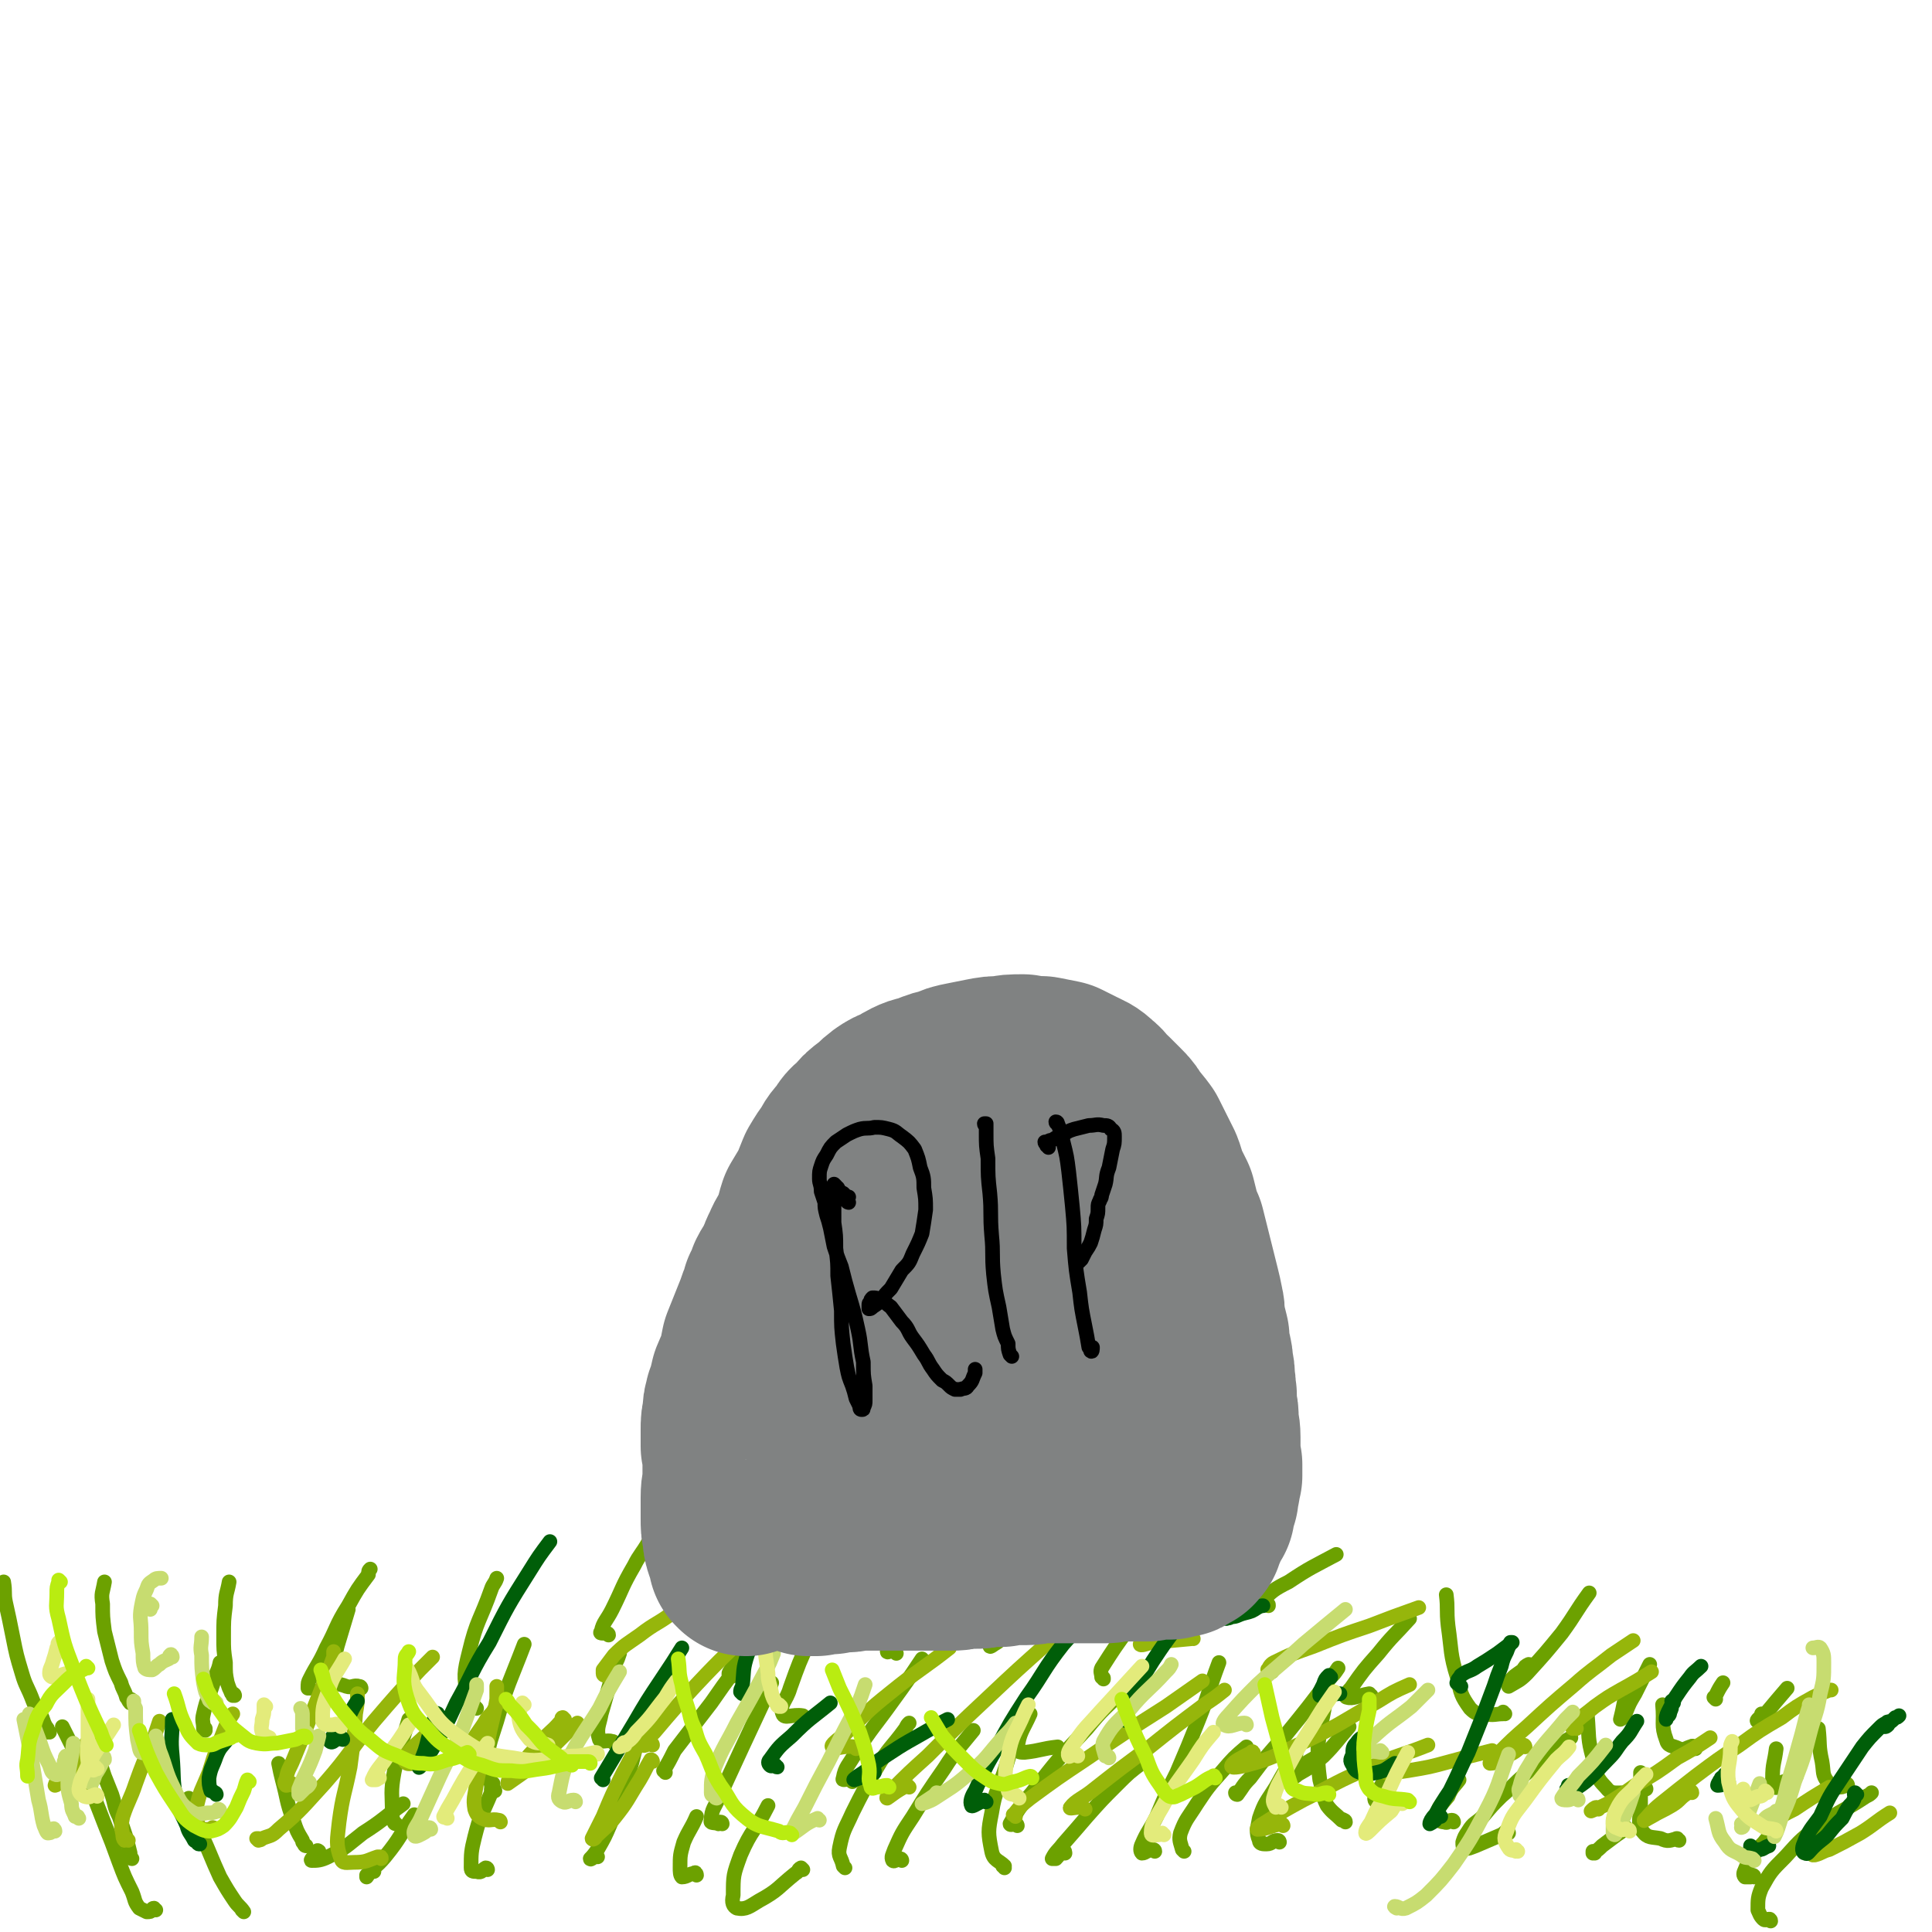 <svg viewBox='0 0 1054 1054' version='1.1' xmlns='http://www.w3.org/2000/svg' xmlns:xlink='http://www.w3.org/1999/xlink'><g fill='none' stroke='#6CA100' stroke-width='8' stroke-linecap='round' stroke-linejoin='round'><path d='M27,945c-1,0 -1,-1 -1,-1 -1,0 0,1 0,1 0,0 0,-1 0,-1 0,-1 0,-1 -1,-2 -1,-2 -1,-2 -2,-5 -2,-4 -3,-4 -5,-9 -3,-8 -4,-8 -6,-15 -3,-10 -3,-10 -5,-20 -2,-10 -2,-10 -4,-19 -1,-5 0,-5 -1,-11 '/><path d='M72,928c0,0 -1,-1 -1,-1 0,0 1,0 1,1 0,0 0,0 -1,0 0,0 0,0 0,1 0,0 0,0 0,0 -1,-1 -1,-2 -2,-3 -1,-4 -2,-4 -3,-8 -3,-6 -3,-6 -5,-12 -2,-8 -2,-8 -4,-16 -1,-8 -1,-8 -1,-15 -1,-6 0,-6 1,-12 '/><path d='M128,925c0,0 0,-1 -1,-1 0,0 0,1 0,1 0,-1 -1,-1 -1,-2 -1,-2 -1,-2 -2,-5 -1,-5 -1,-5 -1,-11 -1,-7 -1,-7 -1,-14 0,-9 0,-9 1,-17 0,-7 1,-7 2,-13 '/><path d='M169,921c0,0 -1,-1 -1,-1 0,0 0,1 0,1 0,0 0,0 0,0 0,-3 0,-3 1,-5 4,-8 5,-8 9,-17 6,-11 5,-12 12,-23 5,-9 5,-9 11,-17 0,-2 0,-2 1,-3 '/><path d='M72,1014c0,0 -1,0 -1,-1 0,-1 0,-1 0,-2 -1,-4 -1,-4 -2,-8 -2,-6 -2,-6 -4,-12 -3,-6 -2,-6 -4,-12 -2,-5 -2,-5 -4,-10 -1,-3 -1,-3 -2,-6 -1,-2 -1,-2 -3,-3 0,0 0,0 0,0 '/><path d='M85,1042c-1,0 -1,-1 -1,-1 -1,0 -1,1 -1,1 -1,1 -1,1 -3,1 -2,-1 -2,-1 -4,-2 -3,-4 -2,-4 -4,-9 -4,-8 -4,-8 -7,-16 -4,-11 -4,-11 -8,-21 -5,-13 -5,-13 -10,-25 -5,-12 -5,-12 -11,-24 -1,-2 -1,-2 -2,-4 '/><path d='M133,1043c0,0 0,0 -1,-1 0,0 1,1 1,1 -2,-3 -3,-3 -5,-6 -4,-6 -4,-6 -8,-13 -5,-11 -5,-12 -10,-23 -4,-10 -3,-10 -7,-20 '/><path d='M167,1007c0,0 -1,0 -1,-1 -1,-1 -1,-1 -1,-2 -3,-5 -3,-5 -5,-11 -4,-11 -3,-11 -6,-22 -1,-4 -1,-4 -2,-9 '/><path d='M216,995c0,0 -1,0 -1,-1 -1,-2 -1,-2 -1,-4 0,-12 -1,-12 1,-23 3,-15 4,-15 8,-29 '/><path d='M270,977c0,0 0,-1 -1,-1 0,0 0,0 0,0 -2,-6 -3,-6 -3,-11 0,-13 1,-13 5,-26 6,-21 7,-21 15,-42 '/><path d='M363,967c0,0 0,-1 -1,-1 0,0 0,0 0,0 3,-5 3,-5 6,-11 10,-13 10,-13 20,-26 11,-16 11,-15 22,-30 '/><path d='M465,972c-1,-1 -1,-1 -1,-1 -2,-1 -5,1 -4,-1 1,-6 3,-7 7,-14 9,-14 10,-14 20,-28 8,-11 8,-11 16,-23 '/><path d='M555,996c0,0 0,-1 -1,-1 -1,0 -3,1 -3,0 4,-7 5,-9 12,-17 14,-18 14,-18 30,-35 9,-11 9,-10 19,-20 '/><path d='M675,979c0,0 -1,0 -1,-1 0,0 0,1 1,1 3,-4 3,-5 7,-9 9,-12 9,-12 19,-23 13,-16 13,-16 25,-32 2,-2 2,-2 4,-5 '/><path d='M821,935c-1,0 -1,-1 -1,-1 0,0 0,0 0,1 -4,0 -5,1 -10,0 -4,0 -5,0 -8,-3 -5,-7 -5,-8 -7,-17 -4,-13 -3,-14 -5,-28 -1,-9 0,-9 -1,-17 '/><path d='M898,976c0,0 0,-1 -1,-1 -5,1 -5,3 -10,3 -6,0 -8,1 -11,-3 -6,-6 -5,-8 -7,-16 -3,-11 -2,-11 -3,-23 '/><path d='M925,954c0,-1 -1,-1 -1,-1 -1,-1 -1,0 -2,0 -3,1 -3,2 -6,1 -4,-2 -6,-1 -7,-5 -3,-8 -1,-9 -2,-19 '/><path d='M980,969c0,0 0,-1 -1,-1 0,0 1,0 0,1 -2,2 -3,2 -6,3 -2,2 -3,4 -5,3 -1,0 -1,-2 -1,-5 0,-8 1,-8 2,-16 '/><path d='M1008,974c0,0 0,-1 -1,-1 0,0 0,1 0,1 -2,1 -2,1 -5,1 -2,-1 -4,0 -5,-3 -3,-4 -2,-5 -3,-11 -2,-9 -1,-9 -2,-18 '/><path d='M734,994c0,-1 -1,-1 -1,-1 -1,-1 -1,0 -1,0 -4,-4 -5,-4 -8,-8 -3,-6 -2,-7 -4,-14 -1,-8 -1,-9 -1,-17 1,-13 2,-13 4,-25 0,-2 1,-2 1,-5 '/><path d='M578,954c-1,0 -1,-1 -1,-1 -9,1 -9,2 -18,3 -2,0 -4,0 -4,-2 1,-9 3,-10 7,-19 '/><path d='M439,937c-1,0 -1,-1 -1,-1 -6,-1 -10,2 -11,-1 -2,-5 2,-7 4,-14 5,-14 5,-14 11,-27 '/><path d='M335,951c0,0 0,-1 -1,-1 -3,-1 -6,1 -7,-1 -2,-6 0,-8 1,-14 4,-14 4,-14 8,-28 1,-2 1,-2 2,-5 '/><path d='M197,921c0,0 0,-1 -1,-1 -3,-1 -4,1 -7,0 -5,-2 -8,-1 -9,-5 -2,-7 2,-8 4,-17 3,-10 3,-10 6,-20 '/><path d='M112,944c0,0 0,-1 -1,-1 0,0 1,0 1,0 0,0 -1,0 -1,0 0,-4 -1,-4 0,-8 2,-9 3,-9 6,-19 1,-4 2,-4 3,-9 '/><path d='M260,932c0,0 0,0 -1,-1 -2,-3 -4,-2 -4,-6 -2,-11 -2,-12 1,-24 4,-17 6,-17 12,-34 1,-3 2,-3 3,-6 '/><path d='M332,892c0,-1 -1,-1 -1,-1 -1,0 -1,0 -2,0 -1,0 -2,0 -1,-1 1,-5 3,-6 6,-12 6,-12 5,-12 12,-24 3,-6 4,-6 8,-13 '/><path d='M404,914c-1,0 -1,-1 -1,-1 -1,0 0,1 -1,1 -2,0 -4,1 -4,0 -1,-1 0,-2 2,-5 4,-8 4,-8 9,-16 3,-5 3,-5 6,-10 '/><path d='M489,902c-1,-1 -1,-1 -1,-1 -2,-1 -4,1 -4,0 0,-2 2,-3 4,-6 6,-9 6,-8 12,-18 6,-8 6,-9 12,-18 '/><path d='M555,888c0,0 0,-2 -1,-1 -5,4 -5,5 -10,9 -2,1 -4,3 -4,2 1,-3 2,-5 4,-9 7,-13 6,-13 14,-25 10,-17 11,-17 23,-33 2,-3 2,-3 4,-6 '/><path d='M602,916c0,-1 0,-1 -1,-1 0,-2 -1,-3 0,-5 7,-11 7,-11 15,-22 13,-17 13,-17 26,-33 4,-6 4,-6 9,-11 '/><path d='M692,876c0,-1 0,-1 -1,-1 0,-1 0,0 -1,0 -1,0 -2,-1 -1,-2 5,-5 6,-6 14,-10 12,-8 13,-8 26,-15 '/><path d='M748,925c-1,0 -1,-1 -1,-1 -6,1 -9,3 -12,2 -2,0 0,-3 2,-5 7,-10 7,-10 15,-19 8,-10 8,-9 17,-19 '/><path d='M835,909c0,0 0,-1 -1,-1 -2,1 -2,1 -3,3 -4,3 -5,3 -8,7 0,1 0,2 0,2 5,-3 6,-3 10,-7 10,-11 10,-11 19,-22 8,-11 7,-11 15,-22 '/><path d='M889,922c-1,0 -1,-2 -1,-1 -1,3 -1,4 -2,8 -1,5 -1,5 -2,9 0,0 0,0 0,0 2,-1 2,-2 3,-4 2,-5 2,-5 5,-10 4,-8 4,-8 8,-16 '/><path d='M936,927c0,0 -1,-1 -1,-1 0,0 0,0 0,0 0,0 0,0 0,0 1,0 1,0 1,-1 2,-4 2,-4 4,-7 '/><path d='M962,936c0,-1 0,-1 -1,-1 0,0 0,0 0,1 -1,1 -1,1 -2,2 0,0 -1,1 0,1 1,-2 2,-3 5,-5 5,-6 5,-6 11,-13 '/><path d='M916,1004c-1,0 -1,-1 -1,-1 -1,0 0,0 0,0 -4,1 -5,2 -9,0 -5,-1 -7,0 -10,-4 -3,-5 -1,-7 -1,-14 0,-9 0,-9 0,-18 '/><path d='M720,959c0,0 0,-1 -1,-1 -7,4 -7,4 -14,9 -1,1 -3,3 -2,3 0,1 3,0 5,-2 7,-4 7,-4 14,-10 7,-7 7,-8 14,-16 '/><path d='M630,1010c0,-1 -1,-1 -1,-1 -3,0 -4,2 -6,2 -1,-1 -1,-3 0,-5 3,-7 4,-7 8,-15 5,-12 5,-12 11,-24 6,-14 6,-14 12,-29 6,-15 5,-15 11,-31 '/><path d='M548,1019c0,0 0,-1 -1,-1 0,0 1,0 1,0 -3,-3 -6,-3 -7,-8 -2,-10 -2,-11 0,-21 2,-13 4,-13 8,-26 3,-10 3,-10 6,-21 '/><path d='M394,995c0,0 0,-1 -1,-1 0,0 0,1 -1,1 -2,-1 -5,0 -4,-2 0,-6 2,-7 5,-14 6,-13 6,-13 12,-26 7,-15 7,-15 14,-30 1,-2 1,-2 2,-5 '/><path d='M326,1013c0,0 -1,-1 -1,-1 -1,1 -3,3 -3,2 1,-1 2,-2 4,-5 4,-7 4,-7 7,-14 4,-11 5,-10 8,-21 4,-13 4,-13 7,-26 0,-2 0,-2 0,-5 '/><path d='M266,1020c0,0 0,-1 -1,-1 -2,1 -2,3 -5,2 -2,0 -3,0 -3,-2 0,-8 0,-9 2,-17 3,-12 4,-12 9,-24 0,-3 0,-3 1,-5 '/><path d='M204,1021c0,0 -1,-1 -1,-1 -2,1 -1,2 -3,3 0,1 0,1 0,1 4,-6 5,-5 10,-11 9,-11 8,-12 16,-23 '/><path d='M174,1011c0,-1 -1,-1 -1,-1 0,-1 1,0 1,0 -1,1 -2,1 -2,2 -1,1 -3,3 -2,3 3,0 5,0 9,-2 10,-5 10,-6 19,-13 11,-7 11,-8 22,-16 '/><path d='M380,1023c0,-1 -1,-2 -1,-1 -3,0 -4,2 -7,2 -1,-1 -1,-3 -1,-5 0,-7 0,-7 2,-14 3,-7 4,-7 7,-14 '/><path d='M438,1020c0,0 -1,-1 -1,-1 -2,1 -1,2 -3,3 -10,8 -9,9 -20,15 -5,3 -7,5 -12,4 -2,-1 -3,-3 -2,-7 0,-11 0,-11 4,-22 6,-14 8,-13 15,-27 '/><path d='M461,1019c0,0 0,0 -1,-1 0,0 0,0 0,0 -1,-5 -3,-5 -2,-10 2,-10 3,-10 7,-19 6,-12 6,-12 13,-24 7,-12 8,-11 16,-22 1,-2 1,-2 2,-3 '/><path d='M492,1015c0,0 0,-1 -1,-1 -2,0 -3,2 -4,1 -1,-2 0,-3 1,-6 4,-9 4,-9 10,-18 8,-13 8,-13 17,-26 7,-11 8,-11 16,-21 '/><path d='M581,1011c0,0 0,-2 -1,-1 -2,1 -2,2 -4,4 -1,0 -2,0 -2,0 2,-4 3,-4 6,-8 7,-8 7,-8 13,-15 8,-9 8,-9 16,-17 7,-7 7,-7 15,-13 '/><path d='M646,1010c0,0 -1,-1 -1,-1 0,0 0,0 0,0 -1,-4 -2,-5 -1,-9 3,-8 4,-8 9,-16 6,-9 6,-9 14,-18 6,-7 6,-7 13,-13 '/><path d='M698,1005c0,0 0,-1 -1,-1 -3,0 -3,2 -6,2 -2,0 -4,0 -4,-2 -2,-5 -1,-6 0,-12 3,-9 4,-9 9,-17 5,-9 5,-9 11,-18 '/><path d='M758,984c0,0 -1,-1 -1,-1 -3,0 -5,2 -6,0 -2,-1 -1,-4 1,-6 4,-8 5,-7 11,-14 '/><path d='M793,994c0,0 0,-1 -1,-1 -2,0 -2,2 -4,1 -2,0 -4,-1 -4,-3 0,-5 2,-6 6,-11 2,-5 3,-5 6,-9 '/><path d='M823,1000c0,0 0,-1 -1,-1 -1,0 -1,1 -3,2 -7,3 -7,3 -14,6 -3,1 -4,2 -6,1 -1,0 -1,-1 -1,-3 1,-3 1,-3 3,-6 3,-5 4,-4 8,-8 5,-6 5,-6 10,-11 7,-6 6,-6 13,-12 8,-7 8,-7 16,-14 4,-3 4,-3 9,-6 '/><path d='M870,1011c0,0 -1,0 -1,-1 0,0 0,1 0,1 3,-2 3,-2 5,-4 4,-3 4,-3 8,-6 3,-2 3,-2 5,-4 '/><path d='M957,1024c0,0 0,-1 -1,-1 0,0 0,0 -1,1 -1,0 -2,0 -3,0 -1,-1 -1,-2 0,-4 2,-5 3,-5 6,-10 3,-4 3,-3 6,-7 '/><path d='M966,1048c0,-1 -1,-1 -1,-1 0,0 1,0 0,0 -1,0 -2,1 -3,0 -2,-2 -2,-3 -3,-5 0,-6 0,-7 2,-12 5,-9 5,-9 13,-17 9,-10 9,-10 20,-18 11,-8 12,-7 24,-15 2,-1 2,-1 3,-2 '/></g>
<g fill='none' stroke='#96B60B' stroke-width='8' stroke-linecap='round' stroke-linejoin='round'><path d='M208,1014c0,-1 0,-1 -1,-1 0,0 0,0 -1,0 -6,2 -6,3 -13,3 -4,0 -6,1 -7,-2 -3,-8 -2,-10 -1,-20 2,-15 3,-15 6,-30 2,-15 2,-15 3,-29 1,-6 1,-6 1,-11 '/><path d='M230,963c0,0 0,-1 -1,-1 -1,0 -1,0 -2,0 -3,0 -5,1 -6,-1 -1,-1 0,-2 1,-4 5,-6 6,-6 11,-11 4,-4 4,-3 8,-7 '/><path d='M308,938c0,0 -1,-1 -1,-1 -1,0 0,1 -1,2 -6,7 -7,6 -12,13 -5,5 -5,5 -9,10 -4,4 -4,4 -7,9 -1,0 -1,2 -1,2 7,-5 9,-6 16,-12 11,-10 11,-11 22,-21 '/><path d='M356,961c0,0 0,-1 -1,-1 -3,5 -3,6 -6,11 -7,11 -6,11 -14,21 -4,5 -5,5 -10,10 0,1 -2,2 -2,1 2,-4 3,-6 6,-12 5,-12 5,-12 11,-24 7,-13 7,-13 13,-27 4,-8 4,-8 8,-16 '/><path d='M273,994c0,0 0,-1 -1,-1 -4,-1 -5,1 -9,-1 -2,-1 -3,-2 -4,-5 -1,-6 0,-7 1,-14 2,-11 3,-11 6,-22 2,-12 3,-12 5,-24 0,-3 0,-3 0,-7 '/><path d='M160,974c0,0 0,-1 -1,-1 0,0 0,0 -1,0 -1,1 -1,1 -2,1 -1,-1 -1,-2 0,-3 1,-6 2,-6 4,-11 5,-12 5,-12 10,-25 6,-15 6,-15 12,-31 0,-1 0,-1 0,-3 '/><path d='M117,998c0,-1 -1,-1 -1,-1 0,0 0,0 0,0 -1,1 -2,1 -3,1 -2,0 -4,1 -4,-1 -2,-4 -3,-5 -2,-10 2,-10 3,-10 7,-20 4,-13 4,-12 9,-25 2,-4 2,-4 4,-7 '/><path d='M70,1004c0,0 -1,0 -1,-1 0,0 0,1 -1,1 -1,-1 -1,-2 -1,-3 -1,-5 -1,-5 0,-10 3,-9 4,-9 7,-18 4,-11 4,-11 9,-22 2,-6 2,-6 4,-12 '/><path d='M47,959c0,0 0,-1 -1,-1 0,1 0,2 -1,3 -3,3 -3,3 -6,6 -4,3 -4,3 -8,6 0,1 -1,1 -1,1 1,-3 2,-4 4,-7 4,-6 5,-6 10,-12 3,-4 3,-4 7,-8 '/><path d='M141,1004c0,0 -1,-1 -1,-1 0,0 0,0 1,0 1,1 1,1 2,0 5,-2 5,-1 9,-5 13,-11 13,-12 25,-25 14,-16 13,-17 27,-34 12,-14 12,-14 25,-28 3,-3 3,-3 7,-7 '/><path d='M255,956c-1,0 -1,-1 -1,-1 -1,0 0,1 0,0 1,-2 1,-2 3,-4 4,-7 5,-7 9,-14 3,-3 3,-3 5,-7 '/><path d='M330,914c0,0 -1,0 -1,-1 0,-1 0,-1 0,-2 3,-4 3,-4 6,-8 6,-6 7,-6 14,-11 9,-7 10,-6 19,-13 5,-4 5,-4 9,-8 '/><path d='M356,952c0,0 0,-1 -1,-1 -1,0 -4,2 -4,1 1,-2 3,-4 6,-7 11,-13 11,-13 23,-26 15,-16 16,-16 31,-31 3,-3 3,-3 6,-5 '/><path d='M451,895c0,0 -1,0 -1,-1 0,0 1,1 0,1 0,0 -1,-1 -1,-1 4,-5 5,-5 10,-9 9,-9 9,-9 19,-17 11,-10 11,-9 22,-18 2,-1 2,-1 4,-3 '/><path d='M467,954c-1,-1 -1,-1 -1,-1 -6,-1 -11,2 -12,0 -1,-1 3,-4 7,-7 14,-14 14,-14 29,-26 14,-11 14,-10 28,-21 '/><path d='M496,975c0,0 -1,-1 -1,-1 -6,3 -8,5 -11,7 -1,0 1,-2 2,-4 10,-10 10,-10 20,-19 16,-16 16,-16 32,-31 17,-16 17,-16 35,-32 5,-4 5,-4 10,-8 '/><path d='M554,991c0,-1 -2,-1 -1,-1 4,-5 4,-5 9,-9 15,-11 15,-11 30,-21 22,-15 22,-15 44,-29 10,-7 10,-7 20,-14 '/><path d='M592,987c0,0 -1,-1 -1,-1 -1,0 -1,0 -2,0 -3,0 -6,1 -5,0 3,-4 7,-5 13,-10 14,-11 14,-11 29,-22 15,-12 15,-12 31,-24 6,-4 6,-4 11,-8 '/><path d='M651,894c-1,0 -1,-1 -1,-1 0,0 0,1 0,1 -10,1 -11,1 -22,2 -3,1 -6,2 -6,1 0,-1 4,-2 7,-4 12,-8 12,-8 24,-15 3,-2 3,-2 6,-4 '/><path d='M694,912c0,-1 0,-1 -1,-1 -1,-1 -2,0 -1,0 0,-1 1,-3 3,-4 10,-5 11,-5 22,-9 15,-6 15,-6 30,-11 13,-5 13,-5 27,-10 '/><path d='M684,957c0,-1 -1,-2 -1,-1 -6,3 -10,5 -11,7 -1,2 4,1 8,0 15,-4 15,-5 30,-12 21,-10 21,-11 42,-23 8,-5 8,-5 17,-9 '/><path d='M700,996c0,0 0,-1 -1,-1 -6,1 -8,3 -13,3 -1,0 1,-2 3,-3 11,-7 11,-7 22,-13 18,-9 18,-10 37,-18 15,-7 16,-6 31,-12 '/><path d='M761,967c0,0 0,-1 -1,-1 -2,0 -5,1 -4,1 3,0 6,0 12,-1 12,-2 12,-2 23,-5 11,-3 11,-3 23,-6 '/><path d='M832,953c0,0 0,-1 -1,-1 -3,2 -3,3 -7,5 -5,3 -8,5 -11,5 -1,0 2,-3 4,-5 8,-8 8,-8 16,-15 13,-12 13,-12 26,-23 9,-8 10,-8 20,-16 6,-4 6,-4 12,-8 '/><path d='M860,943c0,0 0,-1 -1,-1 0,0 -1,1 -1,1 0,-1 -1,-2 0,-2 5,-5 6,-5 12,-10 7,-5 7,-5 14,-9 9,-5 9,-5 17,-10 '/><path d='M872,987c0,0 0,-1 -1,-1 -1,0 -2,1 -3,2 0,0 0,0 0,0 5,-2 5,-2 9,-4 8,-5 8,-5 15,-10 12,-7 12,-7 23,-15 9,-5 9,-5 18,-11 '/><path d='M923,978c0,-1 -1,-1 -1,-1 -1,0 -1,0 -1,1 -5,3 -4,4 -9,7 -5,3 -6,3 -11,6 -2,1 -5,3 -4,2 2,-2 4,-5 9,-9 10,-8 10,-8 19,-15 12,-9 12,-9 24,-17 11,-8 11,-8 23,-15 8,-6 8,-6 17,-11 4,-2 4,-2 9,-4 1,0 1,0 1,0 '/><path d='M965,996c-1,0 -1,-1 -1,-1 0,0 0,1 0,1 1,-1 1,-1 3,-2 6,-4 6,-4 12,-7 9,-6 9,-6 19,-12 '/><path d='M989,1012c0,0 -1,-1 -1,-1 1,0 1,1 2,1 4,-1 4,-2 8,-3 8,-4 8,-4 17,-9 8,-5 8,-6 16,-11 '/></g>
<g fill='none' stroke='#005E09' stroke-width='8' stroke-linecap='round' stroke-linejoin='round'><path d='M109,1006c-1,0 -1,0 -1,-1 -1,-1 -1,0 -2,-1 -2,-4 -3,-4 -4,-8 -3,-7 -4,-7 -6,-15 -2,-11 -1,-11 -2,-23 -1,-10 0,-10 0,-20 '/><path d='M118,979c0,0 0,-1 -1,-1 -1,-1 -1,-1 -2,-1 -1,-3 -1,-4 -1,-7 1,-6 2,-6 4,-12 2,-5 3,-5 6,-9 '/><path d='M187,949c0,0 0,-1 -1,-1 -1,0 -1,1 -3,1 -1,1 -2,2 -3,1 0,0 1,-1 1,-2 5,-7 5,-7 10,-13 2,-4 2,-4 4,-7 '/><path d='M239,936c0,0 0,-2 -1,-1 -2,5 -2,6 -4,12 -2,8 -2,8 -5,15 0,1 -1,3 0,2 3,-4 4,-5 7,-10 7,-12 7,-12 13,-25 9,-16 8,-17 18,-33 10,-20 10,-20 22,-39 5,-8 5,-8 11,-16 '/><path d='M329,971c0,0 0,-1 -1,-1 0,0 1,0 0,0 0,0 0,0 0,0 3,-5 3,-5 6,-10 6,-10 6,-10 12,-20 7,-12 7,-12 15,-24 6,-9 6,-9 11,-17 '/><path d='M405,924c0,0 0,0 -1,-1 0,-1 0,-1 1,-3 1,-9 0,-9 3,-18 5,-12 6,-12 13,-23 7,-12 7,-11 14,-23 1,-1 1,-1 3,-3 '/><path d='M424,964c-1,0 -1,-1 -1,-1 -2,0 -2,1 -3,0 -1,-1 -1,-2 0,-3 5,-7 5,-7 12,-13 10,-10 10,-9 21,-18 '/><path d='M477,967c0,0 -1,-1 -1,-1 0,0 1,0 1,0 -5,3 -8,4 -11,5 -1,0 1,-1 2,-2 8,-5 7,-6 15,-11 12,-8 13,-8 25,-15 5,-3 5,-3 9,-5 '/><path d='M538,983c-1,0 -1,0 -1,-1 -1,0 -1,1 -2,1 -2,1 -5,3 -5,2 -1,-2 0,-5 2,-8 5,-11 5,-12 11,-22 8,-15 8,-15 17,-29 10,-14 9,-15 20,-29 7,-8 8,-8 15,-16 '/><path d='M615,939c0,-1 -1,-1 -1,-1 0,-2 -1,-2 0,-3 2,-6 2,-6 5,-12 5,-9 5,-9 10,-17 6,-9 6,-9 12,-17 '/><path d='M669,883c0,-1 -1,-1 -1,-1 0,0 0,0 0,0 0,0 0,0 0,0 2,1 2,1 4,0 3,0 3,-1 7,-2 4,-1 4,-1 7,-3 2,-1 2,-1 3,-1 '/><path d='M726,915c0,0 -1,-1 -1,-1 -2,2 -2,2 -3,5 -1,2 -1,2 -2,4 0,1 0,1 0,2 3,0 3,0 6,0 3,-1 3,-1 5,-1 '/><path d='M746,946c0,0 -1,0 -1,-1 0,0 1,1 1,1 -3,2 -4,2 -6,5 -2,2 -2,3 -2,6 -1,3 -2,3 0,6 1,2 1,3 4,4 4,1 5,1 9,0 5,-1 5,-2 10,-5 '/><path d='M786,991c0,0 -1,-1 -1,-1 -1,1 -1,2 -2,3 -1,1 -3,2 -3,2 0,-1 1,-3 3,-5 4,-7 4,-7 8,-13 5,-10 5,-11 10,-21 4,-10 4,-10 8,-20 3,-8 3,-8 6,-16 2,-6 2,-6 4,-11 1,-4 1,-4 3,-8 1,-3 1,-2 2,-5 '/><path d='M797,920c0,0 -1,-1 -1,-1 0,0 0,0 0,0 -1,-1 -2,-1 -1,-1 0,-2 1,-2 2,-4 4,-3 5,-2 9,-5 5,-3 5,-3 11,-7 4,-3 4,-3 8,-6 '/><path d='M857,975c-1,-1 -1,-1 -1,-1 -1,0 0,0 0,0 0,1 -2,2 -1,2 0,1 1,1 2,1 4,-2 4,-2 8,-5 7,-6 6,-6 12,-12 5,-5 4,-5 8,-10 5,-5 4,-5 8,-11 '/><path d='M913,929c0,0 0,-2 -1,-1 0,0 1,1 0,2 0,2 0,2 -1,4 0,2 -1,2 -2,3 0,1 0,1 0,1 0,-1 0,-2 1,-4 2,-4 2,-4 4,-8 4,-6 4,-6 8,-11 2,-3 3,-3 6,-6 '/><path d='M942,969c0,0 -1,-1 -1,-1 0,0 0,0 0,0 0,1 -1,1 -2,2 0,1 -1,1 -1,2 -1,1 -1,2 -1,2 1,0 2,0 4,-1 1,0 1,0 2,-1 '/><path d='M956,1008c0,0 -1,-1 -1,-1 0,0 0,1 0,1 0,0 0,0 0,1 0,0 0,1 0,1 2,0 3,0 5,-1 2,0 2,-1 5,-2 '/><path d='M1013,979c0,0 -1,-1 -1,-1 -1,1 0,1 0,2 -1,3 -1,3 -3,5 -2,3 -2,3 -4,7 -4,4 -4,4 -8,9 -3,3 -4,3 -8,7 -2,2 -3,4 -4,3 -2,0 -2,-3 -1,-5 3,-8 4,-8 9,-15 5,-11 5,-11 11,-20 6,-9 6,-9 12,-18 4,-5 4,-5 9,-10 2,-2 2,-2 4,-3 1,-1 1,-1 1,0 0,0 0,0 0,1 -1,1 -1,1 -2,1 0,0 0,0 0,0 1,0 1,0 1,-1 3,-2 3,-2 5,-4 1,0 1,0 2,-1 '/></g>
<g fill='none' stroke='#C7DC70' stroke-width='8' stroke-linecap='round' stroke-linejoin='round'><path d='M964,994c0,0 -1,-1 -1,-1 0,0 0,0 0,0 0,0 -1,0 0,-1 1,-1 1,-1 3,-2 2,-1 2,-1 3,-2 '/><path d='M957,1015c0,0 0,0 -1,-1 -3,-1 -4,0 -6,-2 -5,-3 -6,-2 -9,-7 -4,-5 -3,-6 -5,-13 '/><path d='M861,982c0,0 0,-1 -1,-1 -3,0 -3,1 -5,1 -2,0 -3,0 -3,-1 3,-5 5,-6 9,-12 8,-8 8,-8 15,-17 '/><path d='M830,980c0,0 -1,0 -1,-1 0,-2 -1,-2 0,-4 2,-8 3,-8 7,-15 8,-11 9,-11 18,-22 2,-2 2,-2 4,-4 '/><path d='M754,956c0,0 -1,-1 -1,-1 0,0 1,1 0,1 -4,-1 -8,0 -9,-2 0,-3 3,-4 7,-8 9,-8 9,-7 19,-15 4,-4 4,-4 9,-9 '/><path d='M680,941c0,0 0,-1 -1,-1 -5,0 -8,3 -11,1 -2,0 0,-3 2,-5 8,-9 8,-9 16,-17 12,-11 13,-11 25,-22 12,-10 12,-10 23,-19 '/><path d='M605,959c0,0 0,-1 -1,-1 0,0 -1,0 -1,0 -1,-4 -2,-5 -1,-8 5,-9 6,-9 14,-17 9,-11 10,-10 20,-21 2,-2 2,-2 3,-4 '/><path d='M512,979c0,0 0,-1 -1,-1 -1,1 -1,2 -2,2 -3,2 -6,4 -6,4 0,0 4,-1 7,-3 9,-6 10,-6 18,-13 11,-9 10,-10 20,-21 3,-3 3,-3 6,-7 '/><path d='M447,993c-1,0 -1,-1 -1,-1 -7,3 -7,4 -13,8 0,0 -1,0 -1,-1 3,-6 3,-6 7,-13 6,-12 6,-12 13,-25 8,-16 8,-16 16,-31 2,-5 2,-5 4,-11 '/><path d='M391,981c0,0 -1,0 -1,-1 -1,-1 -2,0 -2,-2 0,-7 0,-7 2,-14 5,-12 6,-12 12,-24 8,-14 8,-14 16,-29 2,-4 2,-4 4,-9 '/><path d='M314,983c0,0 0,-1 -1,-1 -3,0 -4,2 -6,1 -2,-1 -3,-2 -2,-5 2,-10 2,-11 6,-20 7,-13 8,-13 16,-26 5,-10 5,-10 11,-20 '/><path d='M235,998c0,0 0,-1 -1,-1 -1,1 -1,2 -3,3 -2,1 -5,3 -5,1 -1,-3 2,-5 4,-10 5,-11 5,-11 10,-22 6,-13 7,-13 12,-25 4,-11 4,-11 8,-22 0,-1 0,-1 0,-3 '/><path d='M169,973c0,0 0,-1 -1,-1 0,0 1,1 1,1 -1,2 -2,2 -3,3 -1,1 -2,2 -3,3 0,0 0,-2 0,-3 4,-10 5,-10 9,-21 1,-4 1,-4 2,-8 '/><path d='M57,960c0,-1 0,-2 -1,-1 0,0 0,1 0,2 -2,4 -2,4 -4,7 -1,3 -1,3 -2,5 '/><path d='M83,876c0,0 -1,-1 -1,-1 0,0 0,1 0,1 0,1 0,1 0,2 '/><path d='M43,992c0,0 -1,-1 -1,-1 0,0 1,0 0,0 0,0 -1,0 -1,0 -1,-3 -2,-3 -2,-7 -2,-7 -2,-7 -2,-13 1,-10 2,-10 3,-20 '/><path d='M762,1041c0,0 -2,-1 -1,-1 2,0 3,2 6,1 6,-3 6,-3 11,-7 8,-8 8,-8 15,-17 9,-13 9,-13 17,-28 8,-15 7,-16 13,-32 '/><path d='M881,994c0,0 -1,-1 -1,-1 0,0 0,0 0,1 0,3 0,3 0,6 0,1 1,1 1,1 2,-2 1,-3 3,-5 2,-6 3,-6 5,-12 1,-3 1,-3 2,-6 '/><path d='M951,996c0,0 0,-1 -1,-1 0,0 1,1 1,1 0,1 -1,1 -1,1 0,0 0,0 0,0 2,-4 2,-4 4,-8 3,-8 3,-8 6,-16 '/><path d='M988,931c-1,0 -1,0 -1,-1 0,0 0,1 0,1 -1,3 -1,3 -2,7 -2,8 -2,8 -4,15 -3,11 -3,11 -6,21 -2,9 -2,9 -5,18 -1,4 -1,4 -2,9 0,0 0,1 0,1 2,-4 2,-5 4,-11 4,-9 4,-9 7,-19 5,-13 5,-13 8,-25 3,-12 4,-11 6,-23 2,-8 2,-8 2,-17 0,-4 0,-5 -2,-8 -1,-1 -2,0 -4,0 '/><path d='M168,946c-1,0 -1,-1 -1,-1 -1,0 0,0 -1,0 0,1 0,1 0,0 -1,-1 0,-1 -1,-2 0,-4 0,-4 0,-7 0,-2 0,-2 -1,-4 '/><path d='M120,988c0,0 0,-1 -1,-1 0,0 0,0 0,1 -3,1 -3,1 -6,1 -5,1 -6,1 -9,-1 -6,-4 -6,-6 -9,-12 -5,-10 -4,-11 -8,-21 -1,-4 -1,-4 -2,-8 '/><path d='M86,950c0,0 -1,-1 -1,-1 -1,0 0,1 0,1 -2,2 -2,2 -4,4 -2,1 -2,3 -4,2 -1,-1 -1,-3 -2,-7 -1,-8 -1,-8 -1,-17 -1,-2 -1,-2 -1,-4 '/><path d='M37,959c0,0 -1,-1 -1,-1 -1,1 0,2 -1,3 0,3 -1,3 -2,4 -1,2 -1,4 -3,3 -2,-1 -2,-2 -3,-5 -3,-6 -3,-6 -5,-12 -3,-8 -3,-8 -6,-16 '/><path d='M30,999c0,-1 -1,-2 -1,-1 -1,0 0,1 -1,1 0,1 -1,1 -2,1 -1,-1 -1,-2 -2,-4 -2,-7 -1,-7 -3,-14 -2,-12 -2,-12 -4,-24 -2,-10 -2,-10 -4,-20 '/><path d='M94,904c0,-1 -1,-2 -1,-1 -1,0 0,1 -1,2 -2,1 -3,1 -5,3 -2,1 -2,2 -4,3 -2,0 -3,0 -4,-1 -1,-3 -1,-4 -1,-8 -1,-6 -1,-6 -1,-12 0,-7 -1,-7 0,-13 1,-5 1,-6 3,-10 1,-3 1,-3 4,-5 1,-1 2,-1 4,-1 '/><path d='M118,929c0,0 -1,-1 -1,-1 0,0 0,1 0,1 0,0 -1,0 -1,0 -1,-1 -2,-1 -2,-2 -2,-4 -2,-4 -3,-9 -1,-8 -1,-8 -1,-15 -1,-5 0,-5 0,-10 '/></g>
<g fill='none' stroke='#E3EB7B' stroke-width='8' stroke-linecap='round' stroke-linejoin='round'><path d='M186,942c0,-1 0,-1 -1,-1 -2,-1 -2,0 -4,0 -3,0 -4,0 -5,-2 0,-7 0,-8 3,-16 3,-10 4,-9 9,-18 '/><path d='M207,970c0,0 0,-1 -1,-1 0,1 0,2 -1,2 -1,0 -2,0 -2,0 3,-7 5,-7 9,-14 6,-8 6,-8 11,-16 '/><path d='M244,992c0,0 0,-1 -1,-1 0,0 -1,1 -1,0 2,-4 2,-4 5,-9 6,-11 6,-11 13,-22 3,-5 3,-5 6,-9 '/><path d='M341,952c0,-1 0,-2 -1,-1 0,0 0,0 0,1 -1,1 -2,1 -2,1 4,-3 6,-3 9,-8 9,-9 8,-9 16,-19 3,-5 3,-5 6,-9 '/><path d='M326,957c0,0 0,-1 -1,-1 -6,1 -6,2 -13,2 -16,1 -16,4 -32,1 -15,-2 -16,-2 -29,-11 -13,-9 -12,-11 -22,-24 -5,-6 -3,-7 -7,-14 '/><path d='M53,980c0,0 0,-1 -1,-1 0,0 0,0 0,0 -3,1 -3,2 -6,1 -2,-1 -3,-2 -3,-4 1,-6 2,-6 5,-13 6,-11 7,-11 14,-22 '/><path d='M53,965c-1,0 -1,-1 -1,-1 -1,0 0,1 0,1 -1,1 -1,1 -2,0 -1,-1 -1,-1 -2,-4 -1,-6 0,-6 0,-13 0,-10 0,-10 0,-21 '/><path d='M33,897c0,0 -1,-1 -1,-1 -1,1 0,2 -1,3 -1,4 -1,4 -2,7 -1,4 -2,4 -2,7 0,1 1,2 2,2 3,0 3,-1 7,-2 '/><path d='M145,931c0,0 -1,-1 -1,-1 0,0 0,1 0,2 0,3 0,3 -1,6 0,4 -1,4 0,7 1,2 2,2 4,3 '/><path d='M286,930c0,0 -1,0 -1,-1 0,0 1,1 0,1 -1,3 -3,4 -2,7 1,6 2,7 6,12 4,3 5,1 10,3 '/><path d='M426,931c0,0 -1,-1 -1,-1 0,0 0,1 0,1 0,0 -1,0 -1,-1 -2,-3 -2,-3 -3,-6 -1,-6 -2,-6 -2,-11 -1,-9 -2,-9 -1,-18 2,-11 2,-11 6,-22 2,-9 3,-9 6,-18 '/><path d='M556,981c0,0 0,0 -1,-1 -2,-2 -4,0 -5,-3 -2,-8 -2,-10 0,-19 2,-12 4,-12 9,-24 1,-2 1,-2 2,-4 '/><path d='M588,958c0,0 0,-1 -1,-1 -2,0 -4,2 -4,1 -1,-2 1,-4 3,-7 6,-9 7,-9 14,-17 12,-13 12,-13 23,-25 '/><path d='M635,1001c0,0 -1,0 -1,-1 -1,0 -1,1 -2,1 -2,0 -4,1 -4,-1 0,-5 2,-7 6,-14 7,-13 8,-13 17,-26 5,-8 5,-8 11,-15 '/><path d='M699,986c0,0 -1,-1 -1,-1 -1,0 -2,1 -2,1 -1,-2 -2,-3 -1,-6 2,-7 3,-7 7,-15 6,-11 6,-11 13,-22 6,-10 6,-10 13,-20 '/><path d='M765,984c-1,-1 -1,-2 -1,-1 -3,1 -3,2 -5,5 -6,5 -6,5 -11,10 -1,1 -3,3 -3,2 0,-2 1,-3 3,-6 4,-9 4,-8 9,-16 5,-11 5,-11 11,-22 '/><path d='M828,1010c0,0 -1,0 -1,-1 0,0 1,1 0,1 -2,-1 -3,0 -4,-2 -2,-3 -3,-5 -1,-9 3,-9 4,-9 10,-17 8,-11 8,-11 17,-22 3,-3 4,-3 7,-7 '/><path d='M889,999c0,-1 -1,-1 -1,-1 -2,-1 -2,1 -4,0 -2,-1 -4,-1 -4,-3 0,-5 1,-6 3,-10 3,-5 4,-5 8,-9 3,-4 3,-4 7,-8 '/><path d='M964,978c0,0 -1,-1 -1,-1 0,0 0,1 0,1 -2,2 -2,2 -4,2 -3,1 -3,2 -5,2 -1,0 -2,-1 -2,-3 -1,-1 -1,-1 -1,-3 '/><path d='M969,999c0,0 0,-1 -1,-1 0,0 0,0 0,0 -4,-1 -4,0 -7,-2 -6,-4 -7,-4 -11,-9 -5,-6 -5,-7 -7,-15 -1,-9 1,-9 1,-18 0,-2 0,-2 1,-4 '/></g>
<g fill='none' stroke='#B9EC11' stroke-width='8' stroke-linecap='round' stroke-linejoin='round'><path d='M769,983c0,0 -1,-1 -1,-1 -6,-1 -7,0 -13,-2 -4,-1 -5,-1 -8,-4 -2,-3 -2,-4 -2,-8 -1,-8 -1,-8 -1,-17 1,-9 1,-9 3,-18 0,-3 0,-3 0,-6 '/><path d='M725,979c0,0 0,-1 -1,-1 -3,0 -3,1 -6,1 -5,-1 -6,0 -10,-2 -3,-1 -3,-1 -4,-4 -2,-6 -2,-7 -4,-14 -3,-11 -3,-11 -6,-22 -2,-9 -2,-9 -4,-18 '/><path d='M663,970c-1,-1 -1,-2 -1,-1 -5,2 -5,3 -10,6 -4,2 -4,2 -8,4 -3,1 -3,2 -6,1 -3,-2 -3,-3 -5,-6 -5,-7 -5,-8 -8,-16 -5,-10 -5,-10 -9,-20 -2,-5 -2,-5 -4,-11 '/><path d='M563,970c0,0 0,-1 -1,-1 -4,1 -4,2 -9,3 -4,1 -4,2 -8,1 -4,-1 -4,-1 -7,-3 -6,-4 -6,-4 -11,-9 -7,-7 -7,-7 -13,-14 -3,-5 -3,-5 -6,-10 '/><path d='M485,975c-1,0 -1,-1 -1,-1 -3,0 -3,1 -6,1 -2,1 -3,1 -3,-1 -2,-4 0,-5 -1,-11 -2,-9 -2,-9 -5,-18 -5,-12 -5,-12 -11,-24 -2,-5 -2,-5 -4,-10 '/><path d='M432,1001c0,0 -1,-1 -1,-1 -3,-1 -4,1 -6,-1 -10,-3 -12,-2 -20,-9 -7,-6 -6,-8 -12,-16 -5,-8 -4,-8 -8,-17 -4,-7 -4,-7 -6,-14 -3,-6 -2,-6 -4,-12 -2,-6 -2,-6 -3,-12 -2,-7 -1,-7 -2,-14 '/><path d='M322,962c0,0 0,-1 -1,-1 -1,0 -1,0 -2,0 -5,0 -6,0 -11,0 -1,-1 -1,-1 -2,-2 -4,-3 -4,-3 -8,-6 -5,-5 -4,-5 -9,-10 -1,-1 -1,-1 -2,-2 -4,-6 -4,-6 -9,-11 -1,-2 -1,-2 -2,-3 '/><path d='M312,963c-1,0 -1,-1 -1,-1 -8,1 -8,2 -16,3 -8,1 -8,2 -16,1 -8,0 -8,0 -16,-3 -8,-2 -8,-3 -16,-8 -8,-5 -8,-5 -14,-12 -7,-7 -8,-8 -11,-17 -3,-10 -1,-11 -1,-21 0,-2 1,-2 2,-4 '/><path d='M256,957c0,0 -1,-1 -1,-1 -5,2 -5,3 -11,4 -6,2 -7,3 -13,2 -7,0 -7,-1 -14,-4 -8,-3 -8,-3 -15,-9 -7,-5 -7,-6 -13,-13 -6,-7 -6,-8 -11,-16 -2,-4 -1,-4 -3,-9 '/><path d='M167,948c0,0 0,-1 -1,-1 -2,0 -2,1 -5,2 -5,1 -5,1 -10,2 -5,0 -5,1 -11,0 -5,-1 -5,-2 -9,-5 -5,-4 -5,-4 -9,-10 -5,-7 -5,-7 -9,-14 -1,-3 -1,-3 -2,-6 '/><path d='M128,947c0,0 0,-1 -1,-1 -1,0 0,1 -1,2 -3,1 -3,1 -6,2 -3,1 -3,2 -6,2 -3,0 -4,0 -6,-1 -4,-4 -5,-5 -7,-10 -4,-8 -3,-9 -6,-17 '/><path d='M136,972c0,0 -1,-1 -1,-1 -1,2 -1,3 -2,6 -2,4 -2,4 -4,9 -3,5 -3,6 -7,10 -3,2 -3,2 -7,3 -4,0 -5,-1 -9,-3 -6,-4 -6,-5 -10,-11 -6,-9 -6,-9 -11,-18 -5,-11 -5,-11 -9,-23 '/><path d='M48,910c0,0 0,0 -1,-1 0,0 1,1 0,1 -2,1 -2,1 -4,2 -5,3 -5,3 -9,7 -5,5 -6,5 -9,11 -5,6 -5,7 -7,14 -3,8 -2,8 -3,16 -1,4 0,4 0,9 '/><path d='M33,863c0,0 -1,-1 -1,-1 0,0 0,0 0,1 -1,3 -1,3 -1,6 0,7 -1,7 1,14 3,14 3,14 8,27 7,18 7,18 15,35 1,3 1,3 3,7 '/></g>
<g fill='none' stroke='#808282' stroke-width='105' stroke-linecap='round' stroke-linejoin='round'><path d='M407,851c0,0 0,-1 -1,-1 0,0 0,0 0,0 0,0 0,0 0,0 1,0 1,1 2,0 0,0 0,0 0,0 1,0 1,0 0,0 0,-1 0,-1 0,-1 -1,-1 -1,0 -2,-1 -1,-2 -1,-3 -2,-5 -1,-3 -1,-3 -1,-6 -1,-4 -1,-4 -1,-9 0,-6 0,-6 0,-11 0,-6 1,-6 1,-11 0,-5 0,-5 0,-9 0,-4 0,-4 -1,-8 0,-4 0,-4 0,-8 0,-1 0,-1 0,-1 0,-4 0,-4 1,-8 0,-4 0,-4 1,-7 0,-1 0,-1 1,-2 1,-4 1,-5 2,-9 2,-5 2,-4 4,-9 1,-5 1,-5 2,-10 2,-5 2,-5 4,-10 2,-5 2,-5 4,-10 1,-4 2,-4 3,-9 2,-3 2,-4 3,-7 2,-4 3,-4 5,-8 1,-4 1,-4 3,-8 2,-5 3,-5 5,-10 3,-6 2,-6 4,-12 3,-5 3,-5 6,-10 2,-5 2,-5 4,-10 3,-5 3,-5 6,-9 2,-4 2,-4 6,-8 2,-4 2,-4 6,-7 3,-4 3,-4 7,-7 4,-3 3,-3 7,-6 3,-2 3,-2 6,-3 4,-2 3,-2 7,-4 4,-2 4,-1 9,-3 5,-2 5,-2 10,-3 4,-2 4,-2 9,-3 5,-1 5,-1 10,-2 5,-1 5,-1 10,-1 5,-1 5,-1 11,-1 5,1 5,1 10,1 5,1 5,1 10,2 4,2 4,2 8,4 4,2 5,2 8,5 4,3 3,4 7,7 3,3 3,3 6,6 3,3 3,3 5,7 3,3 3,3 6,7 2,4 2,4 4,8 2,4 2,4 4,8 2,5 1,5 3,9 2,4 2,4 4,8 1,4 1,4 2,8 1,4 1,4 3,8 1,4 1,4 2,8 1,4 1,4 2,8 1,4 1,4 2,8 1,4 1,4 2,8 1,4 1,4 2,9 1,4 0,4 1,9 1,4 1,4 2,8 0,4 0,4 1,8 1,4 1,4 1,7 1,4 1,4 1,8 1,4 0,4 1,8 0,3 0,3 0,6 1,4 1,4 1,7 0,5 1,5 1,10 0,4 0,4 0,8 0,4 0,4 1,7 0,3 0,3 0,6 -1,2 -1,2 -1,4 0,2 0,2 -1,4 0,2 0,2 0,3 -1,1 -1,1 -1,2 0,1 0,1 -1,3 0,1 0,1 0,3 -1,1 -1,1 -2,2 0,1 0,1 -1,3 0,1 0,1 -1,2 0,1 0,1 -1,2 0,2 0,1 -1,3 0,0 0,0 0,1 -1,0 -1,1 -1,1 0,0 0,0 0,0 -1,0 0,1 -1,1 0,0 0,0 0,0 -1,0 -1,0 -1,0 -1,1 -1,1 -1,1 -1,1 -1,1 -2,1 -1,0 -1,0 -2,0 -1,0 -1,0 -2,1 -2,0 -2,0 -3,0 -2,0 -2,0 -4,0 -3,0 -3,0 -5,1 -2,0 -2,0 -4,0 -3,0 -3,0 -5,0 -3,0 -3,0 -5,0 -2,0 -2,0 -5,0 -2,1 -2,1 -5,1 -3,0 -3,0 -6,0 -3,0 -3,0 -6,0 -4,0 -4,0 -7,0 -4,0 -4,0 -8,0 -4,0 -4,0 -7,0 -4,0 -4,1 -8,1 -3,0 -3,0 -7,0 -4,0 -4,0 -7,1 -4,0 -4,0 -8,0 -3,1 -3,1 -7,1 -3,0 -3,0 -6,0 -3,1 -3,1 -6,1 -3,0 -3,0 -7,0 -3,0 -3,0 -6,0 -3,0 -3,0 -6,0 -3,0 -3,0 -6,0 -4,0 -4,0 -7,0 -3,0 -3,0 -7,0 -4,0 -4,0 -7,0 -3,0 -3,0 -6,0 -4,1 -4,1 -8,1 -3,0 -3,0 -6,1 -2,0 -2,0 -5,0 -1,0 -1,0 -3,1 -1,0 -1,0 -3,0 0,0 0,0 -1,0 0,0 0,0 0,0 1,0 0,0 0,-1 0,0 1,0 1,0 1,0 1,-1 2,-1 1,-2 1,-2 3,-4 2,-3 2,-4 4,-7 4,-4 4,-4 8,-9 4,-5 4,-5 7,-10 5,-6 5,-6 9,-13 4,-7 4,-7 8,-15 3,-8 3,-8 6,-16 3,-11 3,-11 4,-22 2,-11 1,-11 2,-22 1,-12 1,-12 1,-25 1,-12 1,-12 1,-25 0,-13 0,-13 0,-27 0,-10 0,-10 0,-20 -1,-3 0,-5 -1,-6 -1,-1 -2,1 -3,3 -4,7 -4,7 -7,15 -4,12 -4,13 -6,26 -3,14 -3,14 -5,29 -2,14 -2,14 -3,28 0,10 -1,10 0,20 1,7 2,7 5,13 1,3 2,4 5,6 4,1 5,1 9,0 7,-2 7,-3 13,-8 8,-6 9,-6 16,-14 8,-10 8,-10 13,-21 6,-12 5,-13 9,-26 2,-10 2,-10 3,-20 0,-11 1,-11 -1,-22 -2,-9 -3,-10 -7,-18 -4,-6 -4,-7 -10,-10 -4,-3 -6,-4 -10,-2 -5,3 -6,4 -8,10 -4,10 -3,10 -4,21 -2,16 -2,17 0,33 2,17 2,17 7,34 3,13 3,13 9,25 4,8 4,8 9,14 4,4 4,5 9,7 4,1 5,1 8,0 5,-3 5,-4 7,-8 4,-7 5,-7 7,-14 3,-11 3,-11 5,-22 1,-14 1,-14 0,-27 -2,-13 -3,-13 -7,-26 -4,-10 -4,-11 -10,-20 -3,-3 -5,-4 -8,-3 -5,1 -6,2 -8,6 -5,10 -6,11 -7,23 -3,16 -3,17 -2,33 2,20 2,20 7,39 3,14 3,15 9,29 4,9 4,9 10,17 3,4 4,5 8,7 3,2 4,2 7,0 4,-2 4,-3 6,-6 4,-6 5,-6 7,-13 3,-9 2,-10 2,-19 1,-14 0,-14 -1,-28 0,-3 0,-3 -1,-5 '/></g>
<g fill='none' stroke='#000000' stroke-width='8' stroke-linecap='round' stroke-linejoin='round'><path d='M463,656c0,0 -1,0 -1,-1 0,0 0,0 0,0 0,-1 0,-1 0,-2 1,0 1,0 1,0 0,0 0,0 -1,0 -1,-1 -1,-1 -2,-2 -2,-1 -2,-1 -3,-3 -1,0 -1,0 -1,-1 0,0 0,0 0,0 -1,-1 -1,-1 -1,-1 0,0 0,0 0,0 0,0 0,0 0,0 0,0 0,0 0,0 0,1 0,1 0,2 0,1 0,1 0,3 0,3 0,3 0,6 0,5 0,5 0,10 1,7 1,7 1,14 1,8 1,8 1,15 1,9 1,9 2,19 0,9 0,9 1,18 1,7 1,7 2,13 1,5 1,5 3,10 1,3 1,3 2,7 1,2 1,2 2,4 0,1 0,2 1,2 0,1 0,1 0,0 1,0 1,0 1,-1 1,-2 1,-2 1,-4 0,-4 0,-4 0,-8 -1,-6 -1,-6 -1,-13 -2,-9 -1,-9 -3,-18 -2,-9 -2,-9 -5,-19 -2,-7 -2,-7 -4,-15 -2,-5 -2,-5 -4,-11 -1,-5 -1,-5 -2,-10 -1,-4 -1,-4 -2,-7 -1,-4 -1,-4 -1,-7 -1,-3 -1,-3 -2,-6 0,-4 -1,-4 -1,-7 0,-4 0,-4 1,-7 1,-3 1,-3 3,-6 2,-4 2,-4 5,-7 3,-2 3,-2 6,-4 4,-2 4,-2 7,-3 4,-1 4,0 8,-1 4,0 4,0 8,1 4,1 4,2 7,4 4,3 4,3 7,7 2,5 2,5 3,10 2,5 2,6 2,11 1,6 1,6 1,12 -1,7 -1,7 -2,13 -2,5 -2,5 -5,11 -2,5 -2,5 -6,9 -3,5 -3,5 -6,10 -3,3 -3,3 -5,6 -2,2 -2,2 -5,4 -1,1 -1,1 -2,1 0,0 0,0 0,0 0,-1 0,-1 0,-2 0,0 0,0 0,0 0,-1 0,-1 1,-2 0,-1 0,-1 1,-2 2,0 2,0 4,1 3,1 3,2 6,4 3,4 3,4 6,8 4,4 3,5 6,9 3,4 3,4 6,9 3,4 2,4 5,8 2,3 2,3 5,6 2,1 2,1 4,3 1,1 1,1 3,2 1,0 2,0 3,0 2,-1 3,0 4,-2 3,-3 2,-3 4,-7 0,-1 0,-1 0,-2 '/><path d='M538,614c0,0 -1,0 -1,-1 0,0 0,0 0,0 1,0 1,0 1,0 0,2 0,2 0,5 0,7 0,7 1,14 0,10 0,10 1,19 1,11 0,11 1,23 1,10 0,10 1,21 1,9 1,9 3,18 1,6 1,6 2,12 1,4 1,4 3,8 0,3 0,3 1,6 0,0 0,0 1,1 '/><path d='M577,613c0,0 0,-1 -1,-1 0,0 0,0 0,0 0,1 1,1 1,1 2,5 2,5 3,10 2,8 2,8 3,16 1,9 1,9 2,19 1,11 1,11 1,23 1,12 1,12 3,24 1,9 1,9 3,19 1,5 1,5 2,11 1,1 1,2 1,2 1,1 1,-1 1,-2 '/><path d='M572,626c0,-1 -1,-1 -1,-1 0,0 0,0 0,0 0,-1 -1,-1 -1,-2 0,0 1,0 1,0 2,-1 2,-1 3,-1 3,-2 3,-2 6,-3 3,-2 3,-2 6,-3 4,-1 4,-1 8,-2 4,0 4,-1 8,0 2,0 3,0 4,2 2,1 2,2 2,4 0,4 0,4 -1,7 -1,5 -1,5 -2,10 -2,5 -1,5 -2,9 -1,3 -1,3 -2,6 0,2 -1,2 -1,3 -1,2 -1,2 -1,4 0,3 0,3 -1,6 0,3 0,3 -1,6 -1,4 -1,4 -2,7 -1,2 -1,2 -3,5 -1,2 -1,2 -2,4 -1,1 -1,1 -1,1 -1,1 -1,1 -1,0 -1,0 -1,-1 -1,-2 '/></g>
</svg>